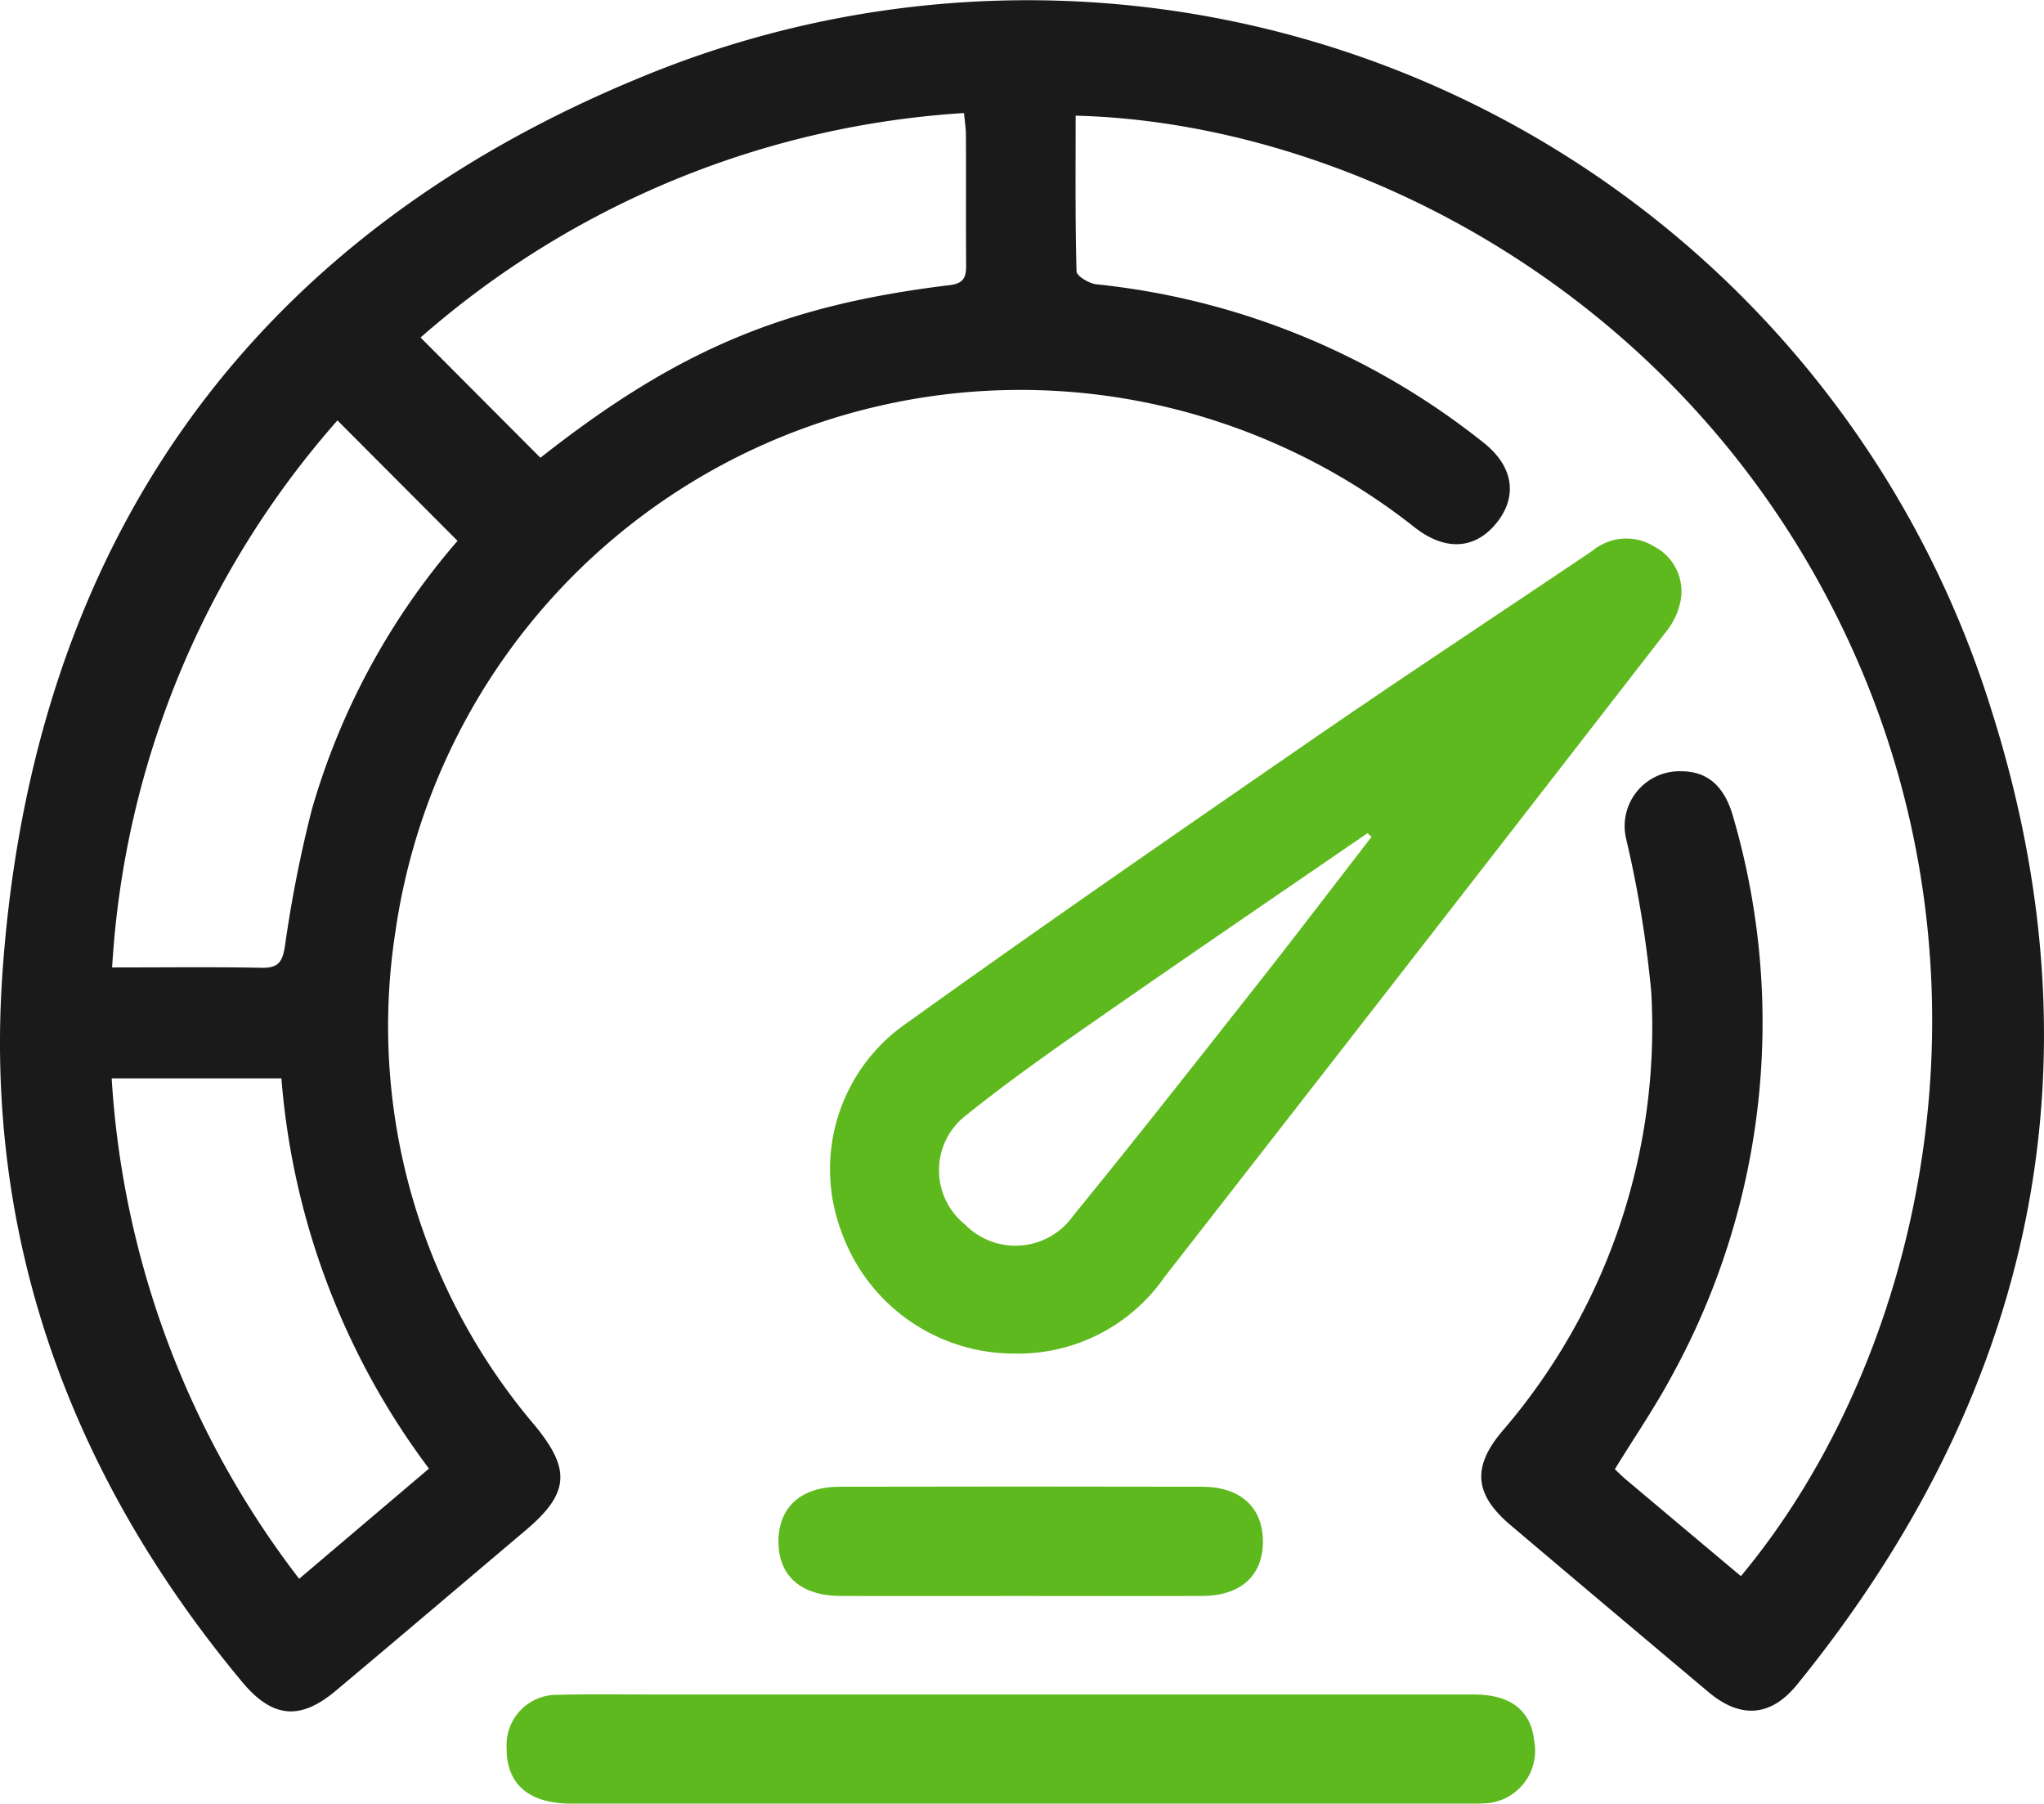 <?xml version="1.0" encoding="UTF-8"?>
<svg xmlns="http://www.w3.org/2000/svg" width="108.646" height="95.854" viewBox="0 0 108.646 95.854">
  <g id="Group_2522" data-name="Group 2522" transform="translate(1108.927 149.734)">
    <path id="Path_8998" data-name="Path 8998" d="M-1023.093-71.656c.205.19.411.4.632.582q3.033,2.554,6.07,5.1c9.476-11.378,14.172-31.142,5.87-49.381-8.564-18.815-26.787-27.868-41.231-28.232,0,2.76-.027,5.519.047,8.276.007.246.66.642,1.045.684a39.5,39.5,0,0,1,20.6,8.426c1.588,1.258,1.815,2.866.664,4.277-1.131,1.385-2.708,1.492-4.336.217a33.889,33.889,0,0,0-10.373-5.593,33.56,33.56,0,0,0-43.791,26.989,32.758,32.758,0,0,0,7.43,26.37c1.885,2.306,1.792,3.576-.509,5.521-3.373,2.85-6.734,5.712-10.118,8.548-1.9,1.59-3.367,1.436-4.969-.488-9.083-10.907-13.712-23.5-12.737-37.63,1.565-22.691,12.987-39.068,34.045-47.681a53.646,53.646,0,0,1,71.714,33.785c5.962,18.916,2.147,36.266-10.361,51.67-1.4,1.724-3.011,1.832-4.708.407q-5.265-4.421-10.512-8.863c-1.916-1.613-2.081-3.061-.49-4.966a32.868,32.868,0,0,0,7.952-23.406,59.762,59.762,0,0,0-1.32-8.06,2.916,2.916,0,0,1,2.911-3.643c1.393,0,2.313.782,2.774,2.454A38.976,38.976,0,0,1-1020-76.733C-1020.919-75-1022.042-73.37-1023.093-71.656Zm-79.873-26.665c2.76,0,5.354-.033,7.947.018.871.017,1.1-.3,1.234-1.128a67.243,67.243,0,0,1,1.43-7.269,37.709,37.709,0,0,1,7.748-14.292l-6.383-6.4A48.193,48.193,0,0,0-1102.967-98.32Zm22.764-27.087c7.24-5.7,12.891-8.1,21.754-9.173.75-.09.878-.422.874-1.054-.018-2.309,0-4.619-.011-6.928,0-.357-.062-.714-.1-1.164a48.369,48.369,0,0,0-28.888,11.93Zm-13.766,32.981h-9.023a48.43,48.43,0,0,0,9.965,26.594l6.9-5.855A39.743,39.743,0,0,1-1093.969-92.426Z" fill="#1a1a1a"></path>
    <path id="Path_8999" data-name="Path 8999" d="M-968.193-21.506a9.739,9.739,0,0,1-9.172-6.483,9.425,9.425,0,0,1,3.172-10.862c7.2-5.174,14.5-10.214,21.8-15.248,4.948-3.411,9.971-6.712,14.954-10.072a2.816,2.816,0,0,1,3.3-.211,2.688,2.688,0,0,1,1.38,2.881,3.76,3.76,0,0,1-.721,1.572q-13.327,17.2-26.706,34.352A9.48,9.48,0,0,1-968.193-21.506Zm19.009-27.461-.218-.193c-4.806,3.3-9.626,6.583-14.411,9.915-2.341,1.63-4.678,3.276-6.9,5.057a3.69,3.69,0,0,0-.084,5.819,3.752,3.752,0,0,0,5.749-.455c3.37-4.129,6.66-8.325,9.96-12.511C-953.1-43.862-951.152-46.422-949.184-48.966Z" transform="translate(-86.84 -56.296)" fill="#5eb91e"></path>
    <path id="Path_9000" data-name="Path 9000" d="M-1001.672,117.449q12.044,0,24.087,0c1.951,0,3.034.86,3.2,2.477a2.8,2.8,0,0,1-2.774,3.312c-.209.015-.42.009-.63.009q-23.9,0-47.8,0c-2.244,0-3.432-1.044-3.417-2.953a2.672,2.672,0,0,1,2.735-2.828c1.6-.049,3.194-.019,4.792-.019Z" transform="translate(-52.992 -177.133)" fill="#5eb91e"></path>
    <path id="Path_9001" data-name="Path 9001" d="M-973.395,90.479c-3.149,0-6.3.011-9.446,0-2.126-.01-3.315-1.084-3.3-2.932.018-1.79,1.2-2.869,3.248-2.873q9.635-.022,19.27,0c2.038,0,3.222,1.1,3.233,2.888.011,1.809-1.157,2.9-3.185,2.915C-966.846,90.493-970.12,90.478-973.395,90.479Z" transform="translate(-81.408 -155.399)" fill="#5eb91e"></path>
  </g>
</svg>